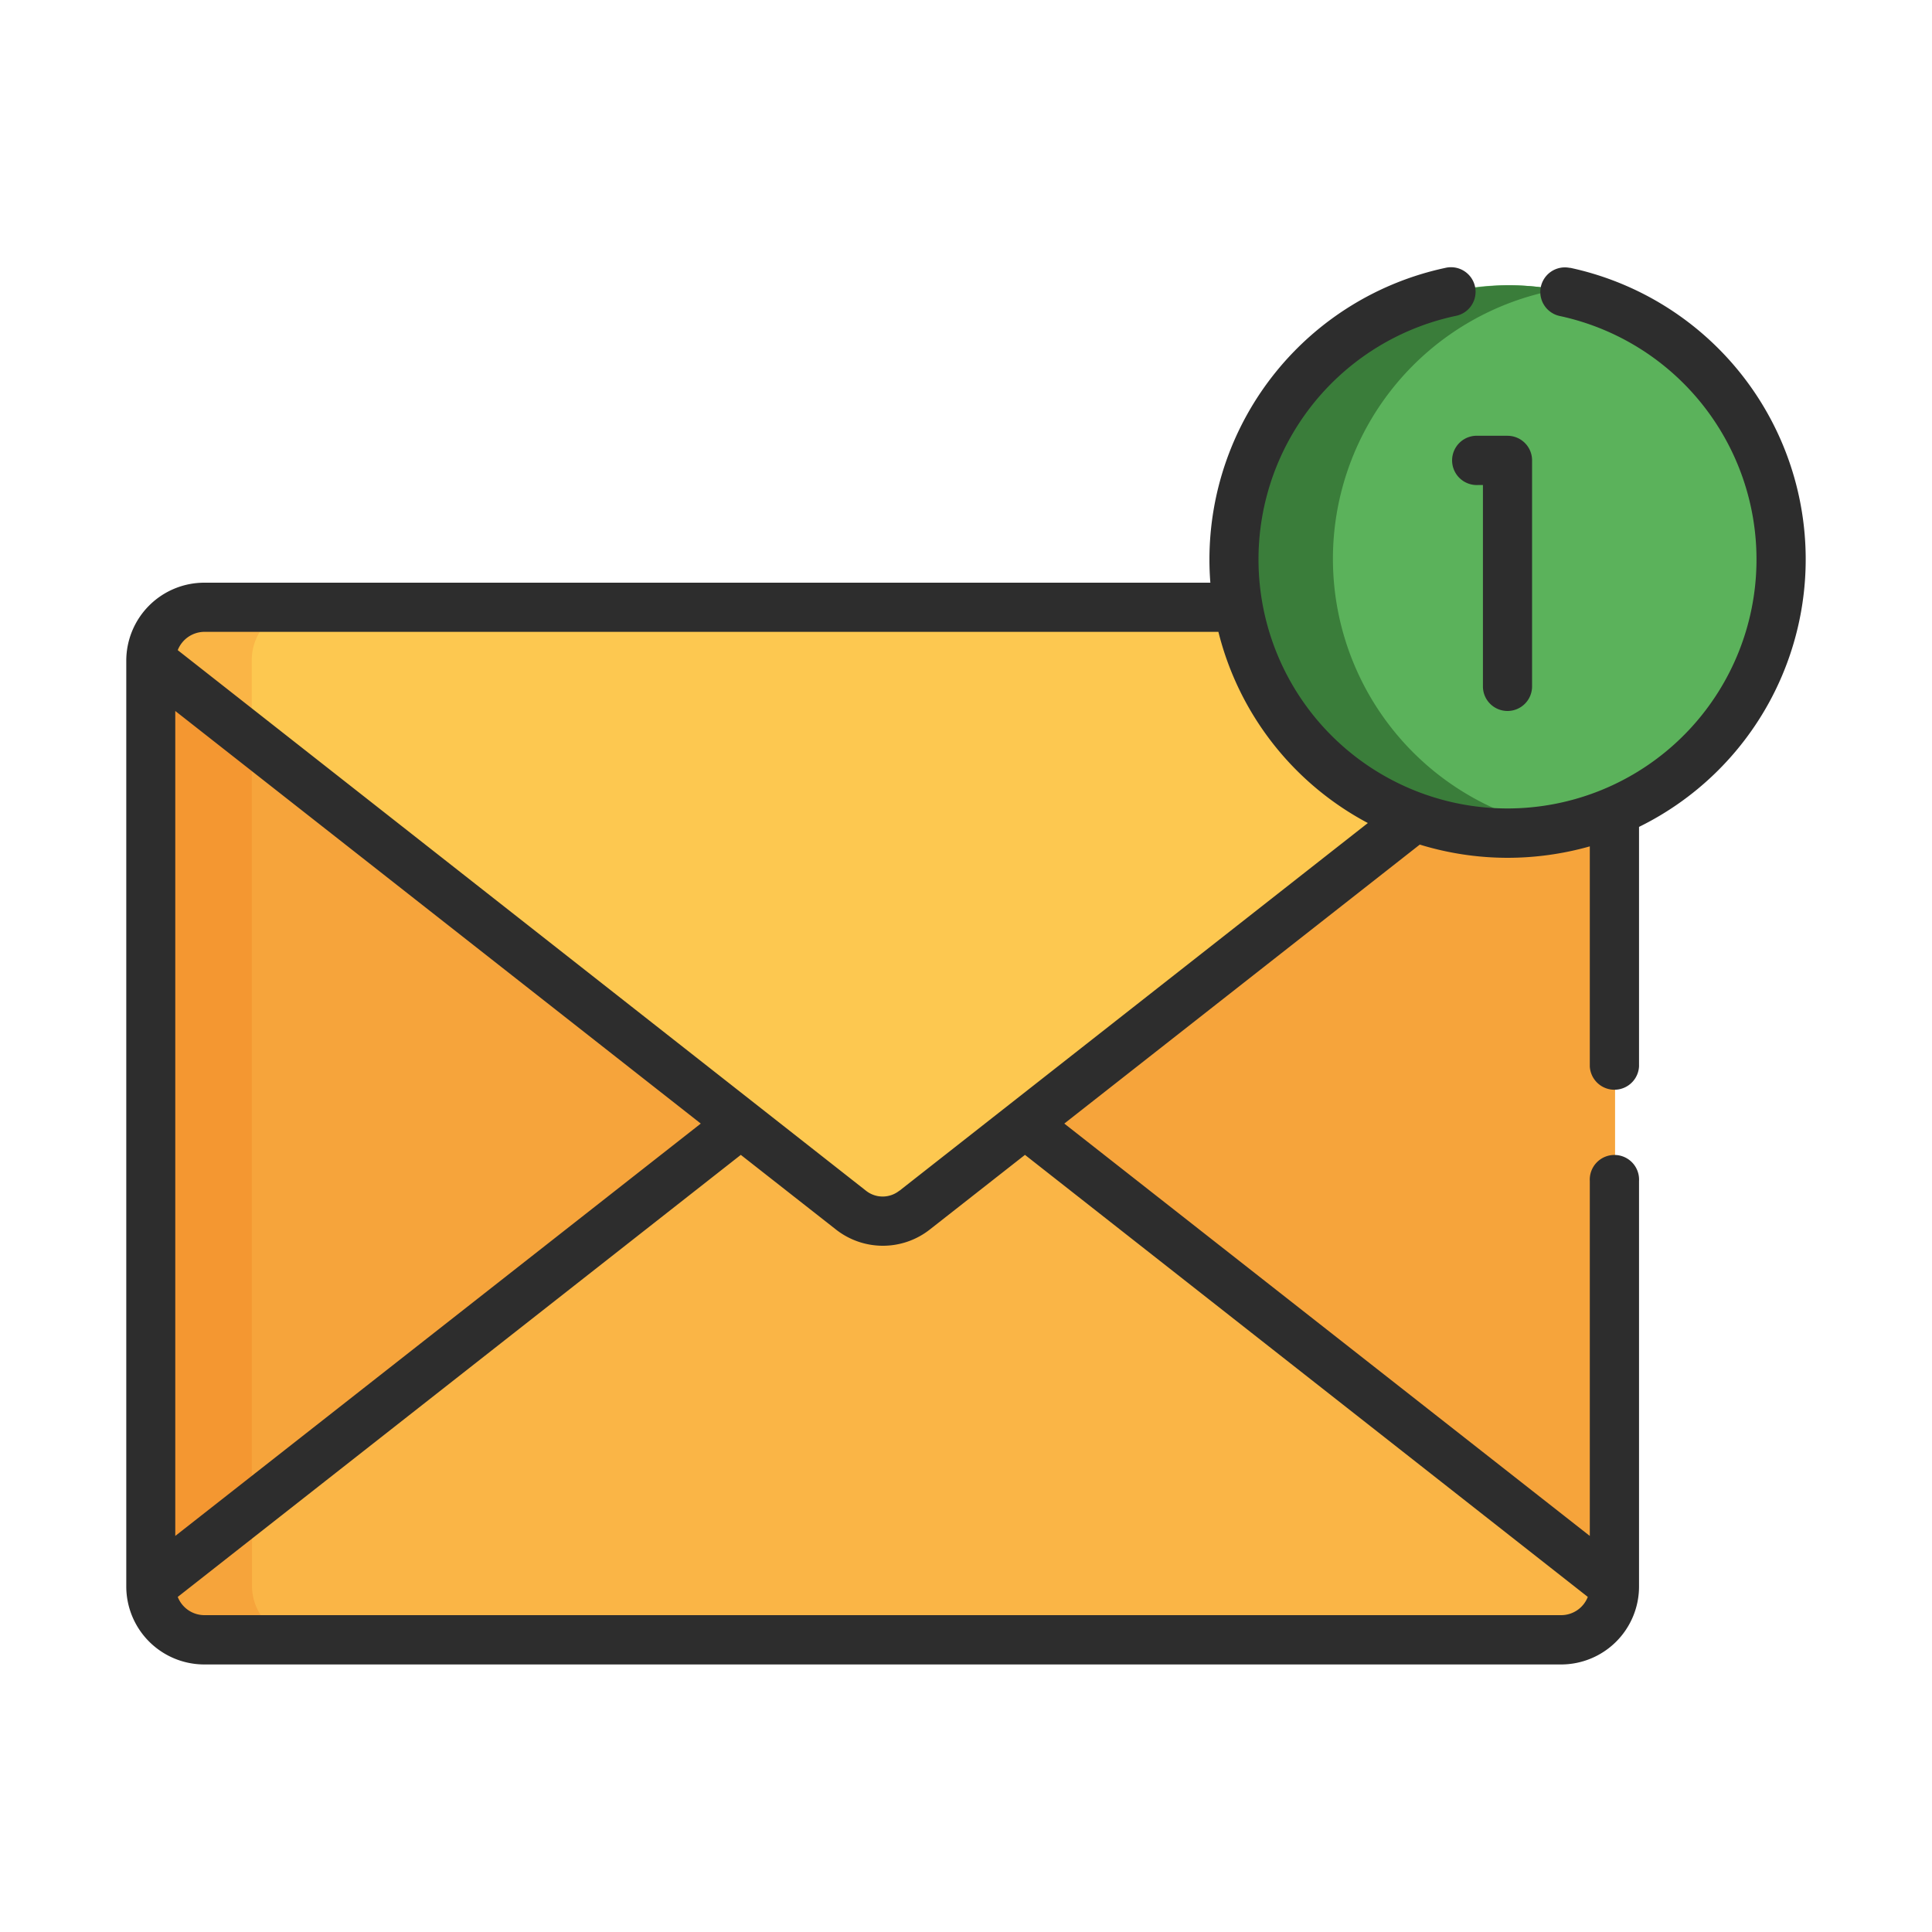 <svg xmlns="http://www.w3.org/2000/svg" viewBox="0 0 250 250" xmlns:v="https://vecta.io/nano"><path d="M202.09,78.5H26.51a6.9,6.9,0,0,0-6.9,6.9V205.22a6.9,6.9,0,0,0,6.9,6.9H202.09a6.9,6.9,0,0,0,6.9-6.9V85.4a6.9,6.9,0,0,0-6.9-6.9Zm0,0" fill="#f6a43b"/><path d="M32.58,205.22V85.4a6.9,6.9,0,0,1,6.9-6.9h-13a6.9,6.9,0,0,0-6.9,6.9V205.22a6.9,6.9,0,0,0,6.9,6.9h13a6.91,6.91,0,0,1-6.9-6.9Zm0,0" fill="#f49731"/><path d="M118.42 156.12a6.67 6.67 0 0 1-8.24 0l-14.26-11.19-76.31 60.29a6.9 6.9 0 0 0 6.9 6.9h175.58a6.9 6.9 0 0 0 6.9-6.9l-76.3-60.29zm0 0" fill="#fab546"/><path d="M26.51,212.11h13a6.89,6.89,0,0,1-6.9-6.89V195l-13,10.25a6.89,6.89,0,0,0,6.9,6.89Zm0,0" fill="#f6a43b"/><path d="M202.09,78.5H26.51a6.9,6.9,0,0,0-6.9,6.9l90.57,71.1a6.67,6.67,0,0,0,8.24,0L209,85.4a6.9,6.9,0,0,0-6.9-6.9Zm0,0" fill="#fdc850"/><path d="M32.58,95.58V85.4a6.9,6.9,0,0,1,6.9-6.9h-13a6.92,6.92,0,0,0-6.9,6.9Zm0,0" fill="#fab546"/><path d="M230.56,72.31a35.41,35.41,0,1,1-35.41-35.4,35.41,35.41,0,0,1,35.41,35.4Zm0,0" fill="#5bb25b"/><path d="M172.48,72.31a35.42,35.42,0,0,1,29-34.82,36.1,36.1,0,0,0-6.37-.58,35.41,35.41,0,0,0,0,70.81,36.1,36.1,0,0,0,6.37-.58,35.42,35.42,0,0,1-29-34.83Zm0,0" fill="#3a7d3a"/><path d="M195.07 92a3.18 3.18 0 0 0 3.18-3.18V59.57a3.18 3.18 0 0 0-3.18-3.18h-3.8a3.19 3.19 0 1 0 0 6.37h.62v26.1a3.18 3.18 0 0 0 3.18 3.14zm8.09-57.33a3.18 3.18 0 1 0-1.33 6.22 32.22 32.22 0 1 1-13.52 0 3.18 3.18 0 1 0-1.31-6.22 38.61 38.61 0 0 0-30.5 37.73q0 1.51.12 3H26.43a10.1 10.1 0 0 0-10.09 10.08V205.3a10.1 10.1 0 0 0 10.09 10.08H202a10.09 10.09 0 0 0 10.09-10.08v-52.48a3.19 3.19 0 1 0-6.37 0v45.93l-68-53.36 46-36.1a38.82 38.82 0 0 0 11.35 1.71 39.25 39.25 0 0 0 10.65-1.48V138a3.19 3.19 0 0 0 6.37 0v-31a38.58 38.58 0 0 0-8.93-72.35zM90.68 145.39l-68 53.36V92zm114.78 61.25A3.7 3.7 0 0 1 202 209H26.42a3.71 3.71 0 0 1-3.42-2.36l72.86-57.2 12.3 9.65a9.83 9.83 0 0 0 12.17 0l12.3-9.65zm-89.09-52.56a3.47 3.47 0 0 1-4.31 0L23 84.13a3.73 3.73 0 0 1 3.46-2.37h131.2A38.54 38.54 0 0 0 177 106.5l-60.61 47.58zm0 0" fill="#2d2d2d"/></svg>
